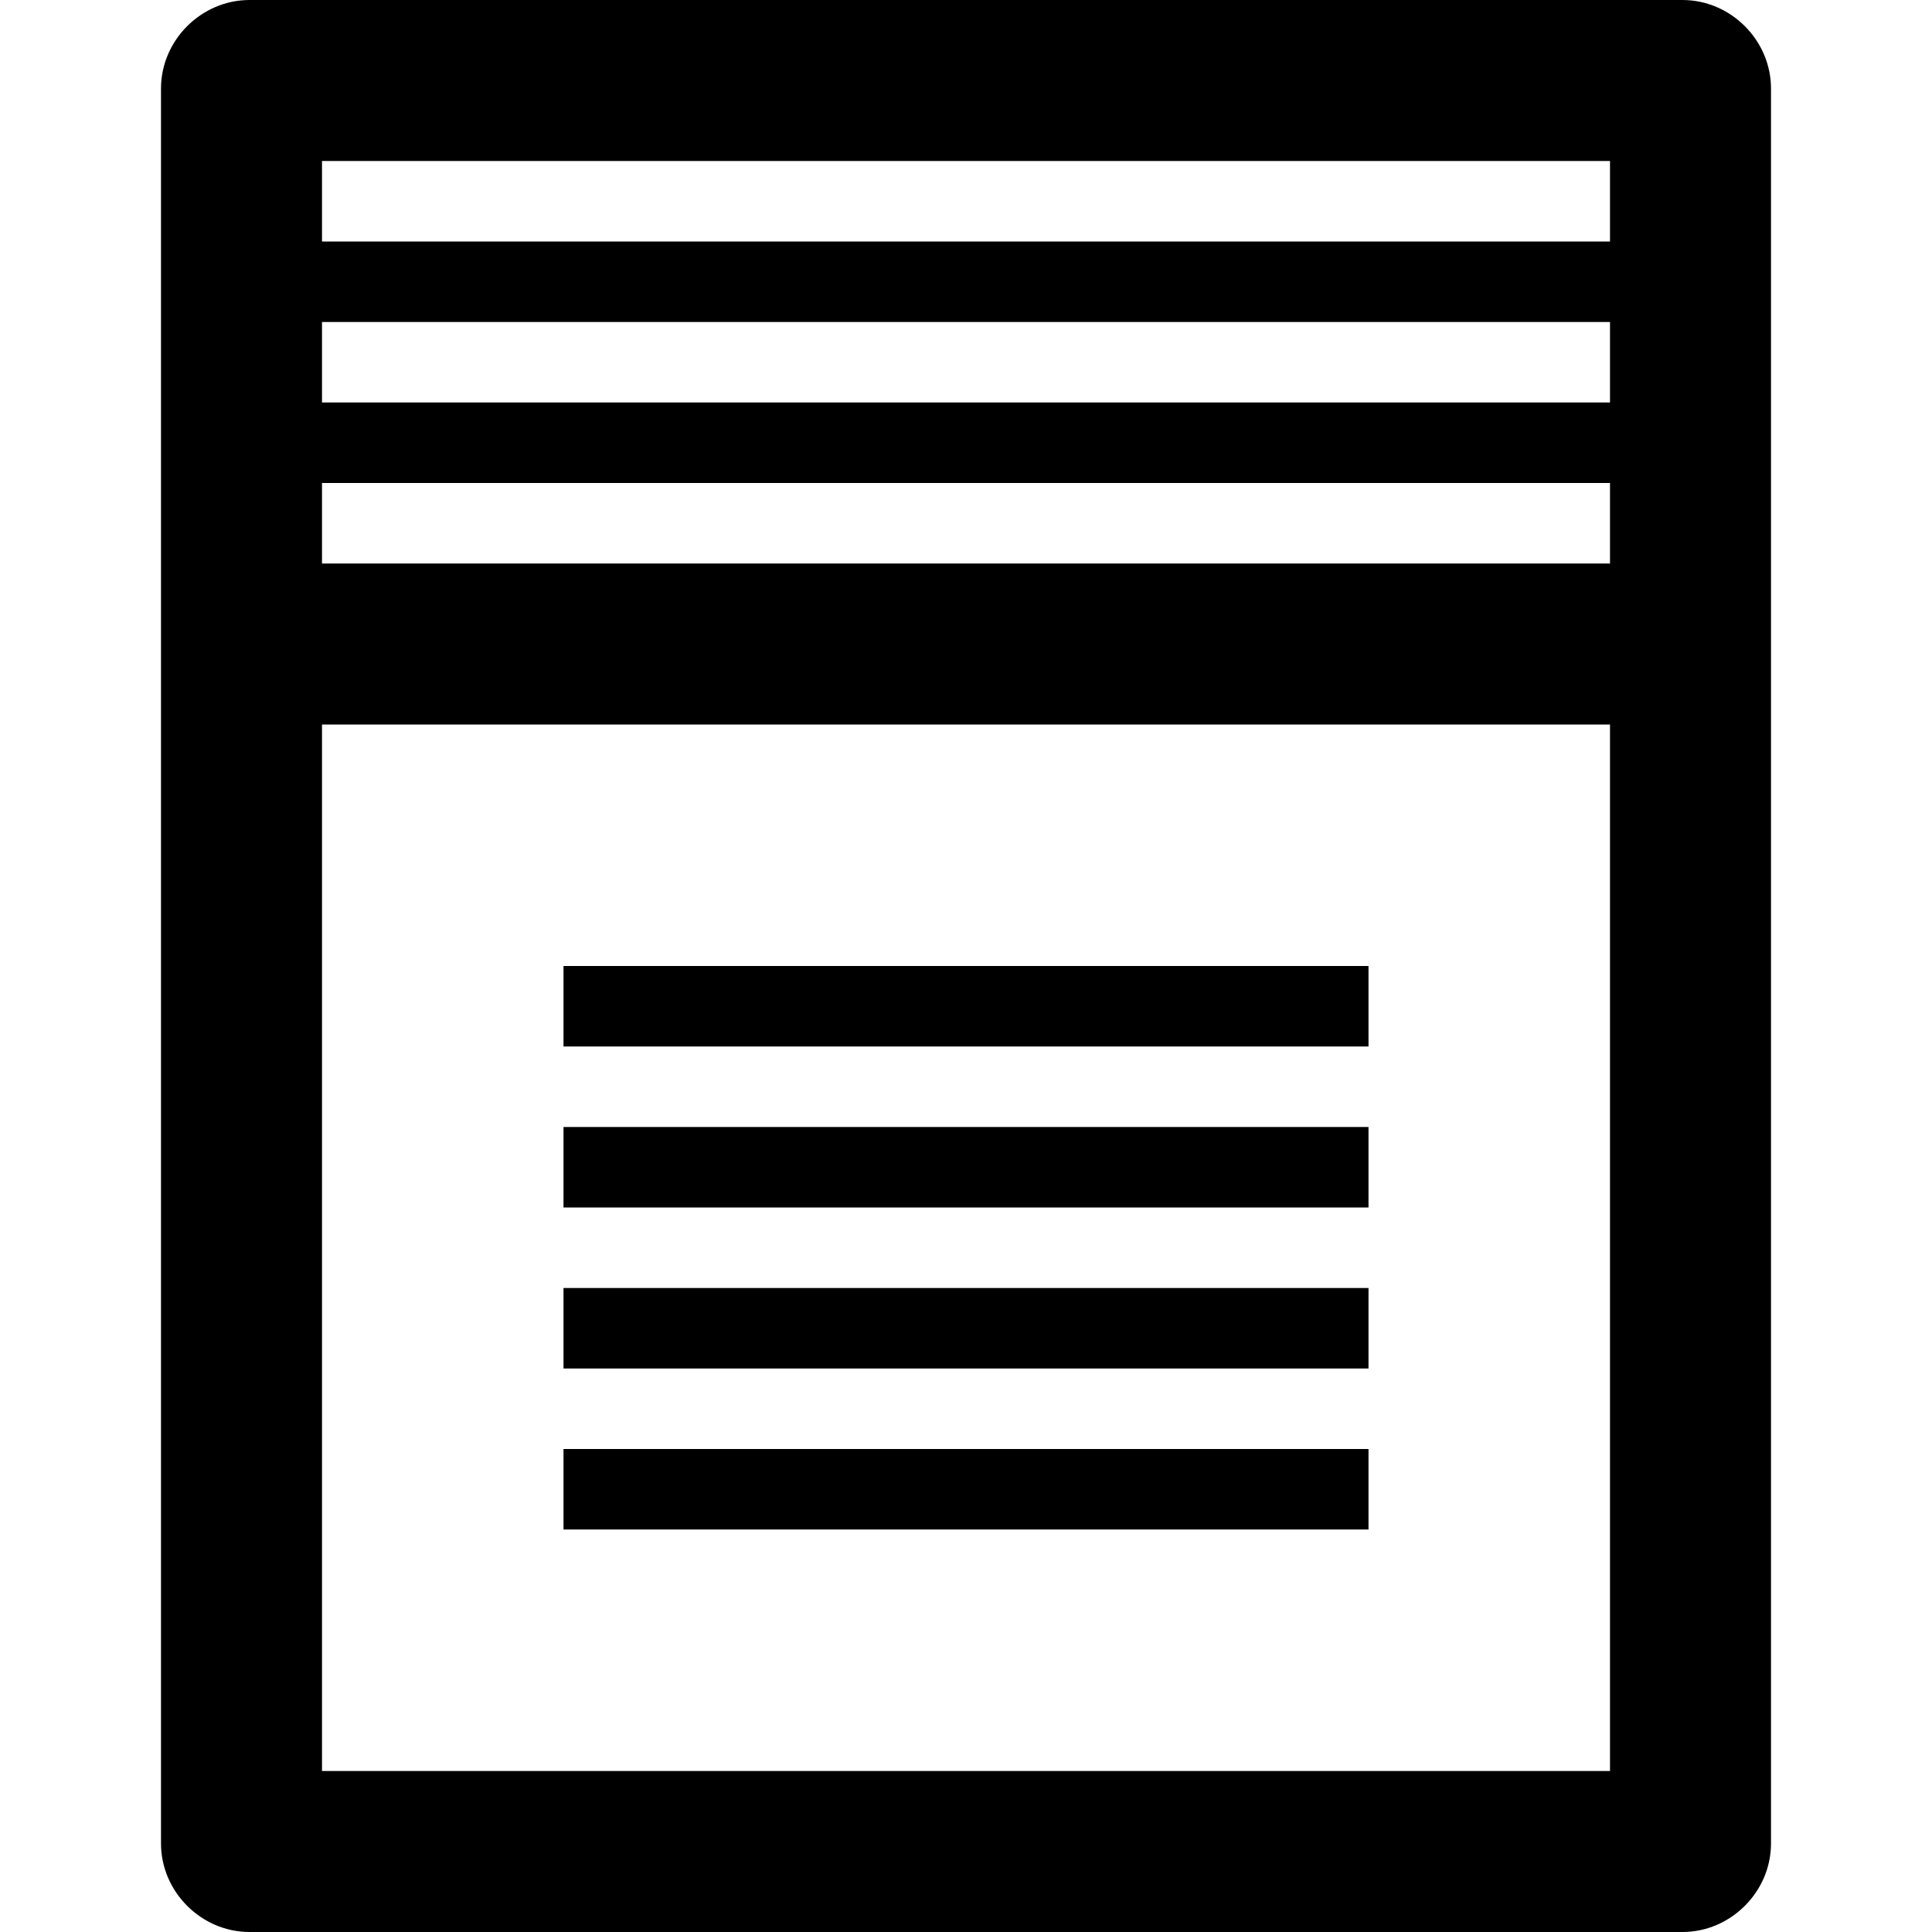 <?xml version="1.0" ?><!DOCTYPE svg  PUBLIC '-//W3C//DTD SVG 1.1//EN'  'http://www.w3.org/Graphics/SVG/1.1/DTD/svg11.dtd'><svg enable-background="new 0 0 24 24" height="24px" id="Layer_1" version="1.1" viewBox="0 0 24 24" width="24px" xml:space="preserve" xmlns="http://www.w3.org/2000/svg" xmlns:xlink="http://www.w3.org/1999/xlink"><g><path d="M20.9,0H3.1C2.5,0,2,0.5,2,1.1v21.8C2,23.5,2.5,24,3.1,24h17.8c0.6,0,1.1-0.5,1.1-1.1V1.1C22,0.5,21.5,0,20.9,0z M20,22H4   V9h16V22z M20,7H4V6h16V7z M20,5H4V4h16V5z M20,3H4V2h16V3z"/><rect height="1" width="10" x="7" y="12"/><rect height="1" width="10" x="7" y="14"/><rect height="1" width="10" x="7" y="16"/><rect height="1" width="10" x="7" y="18"/></g></svg>